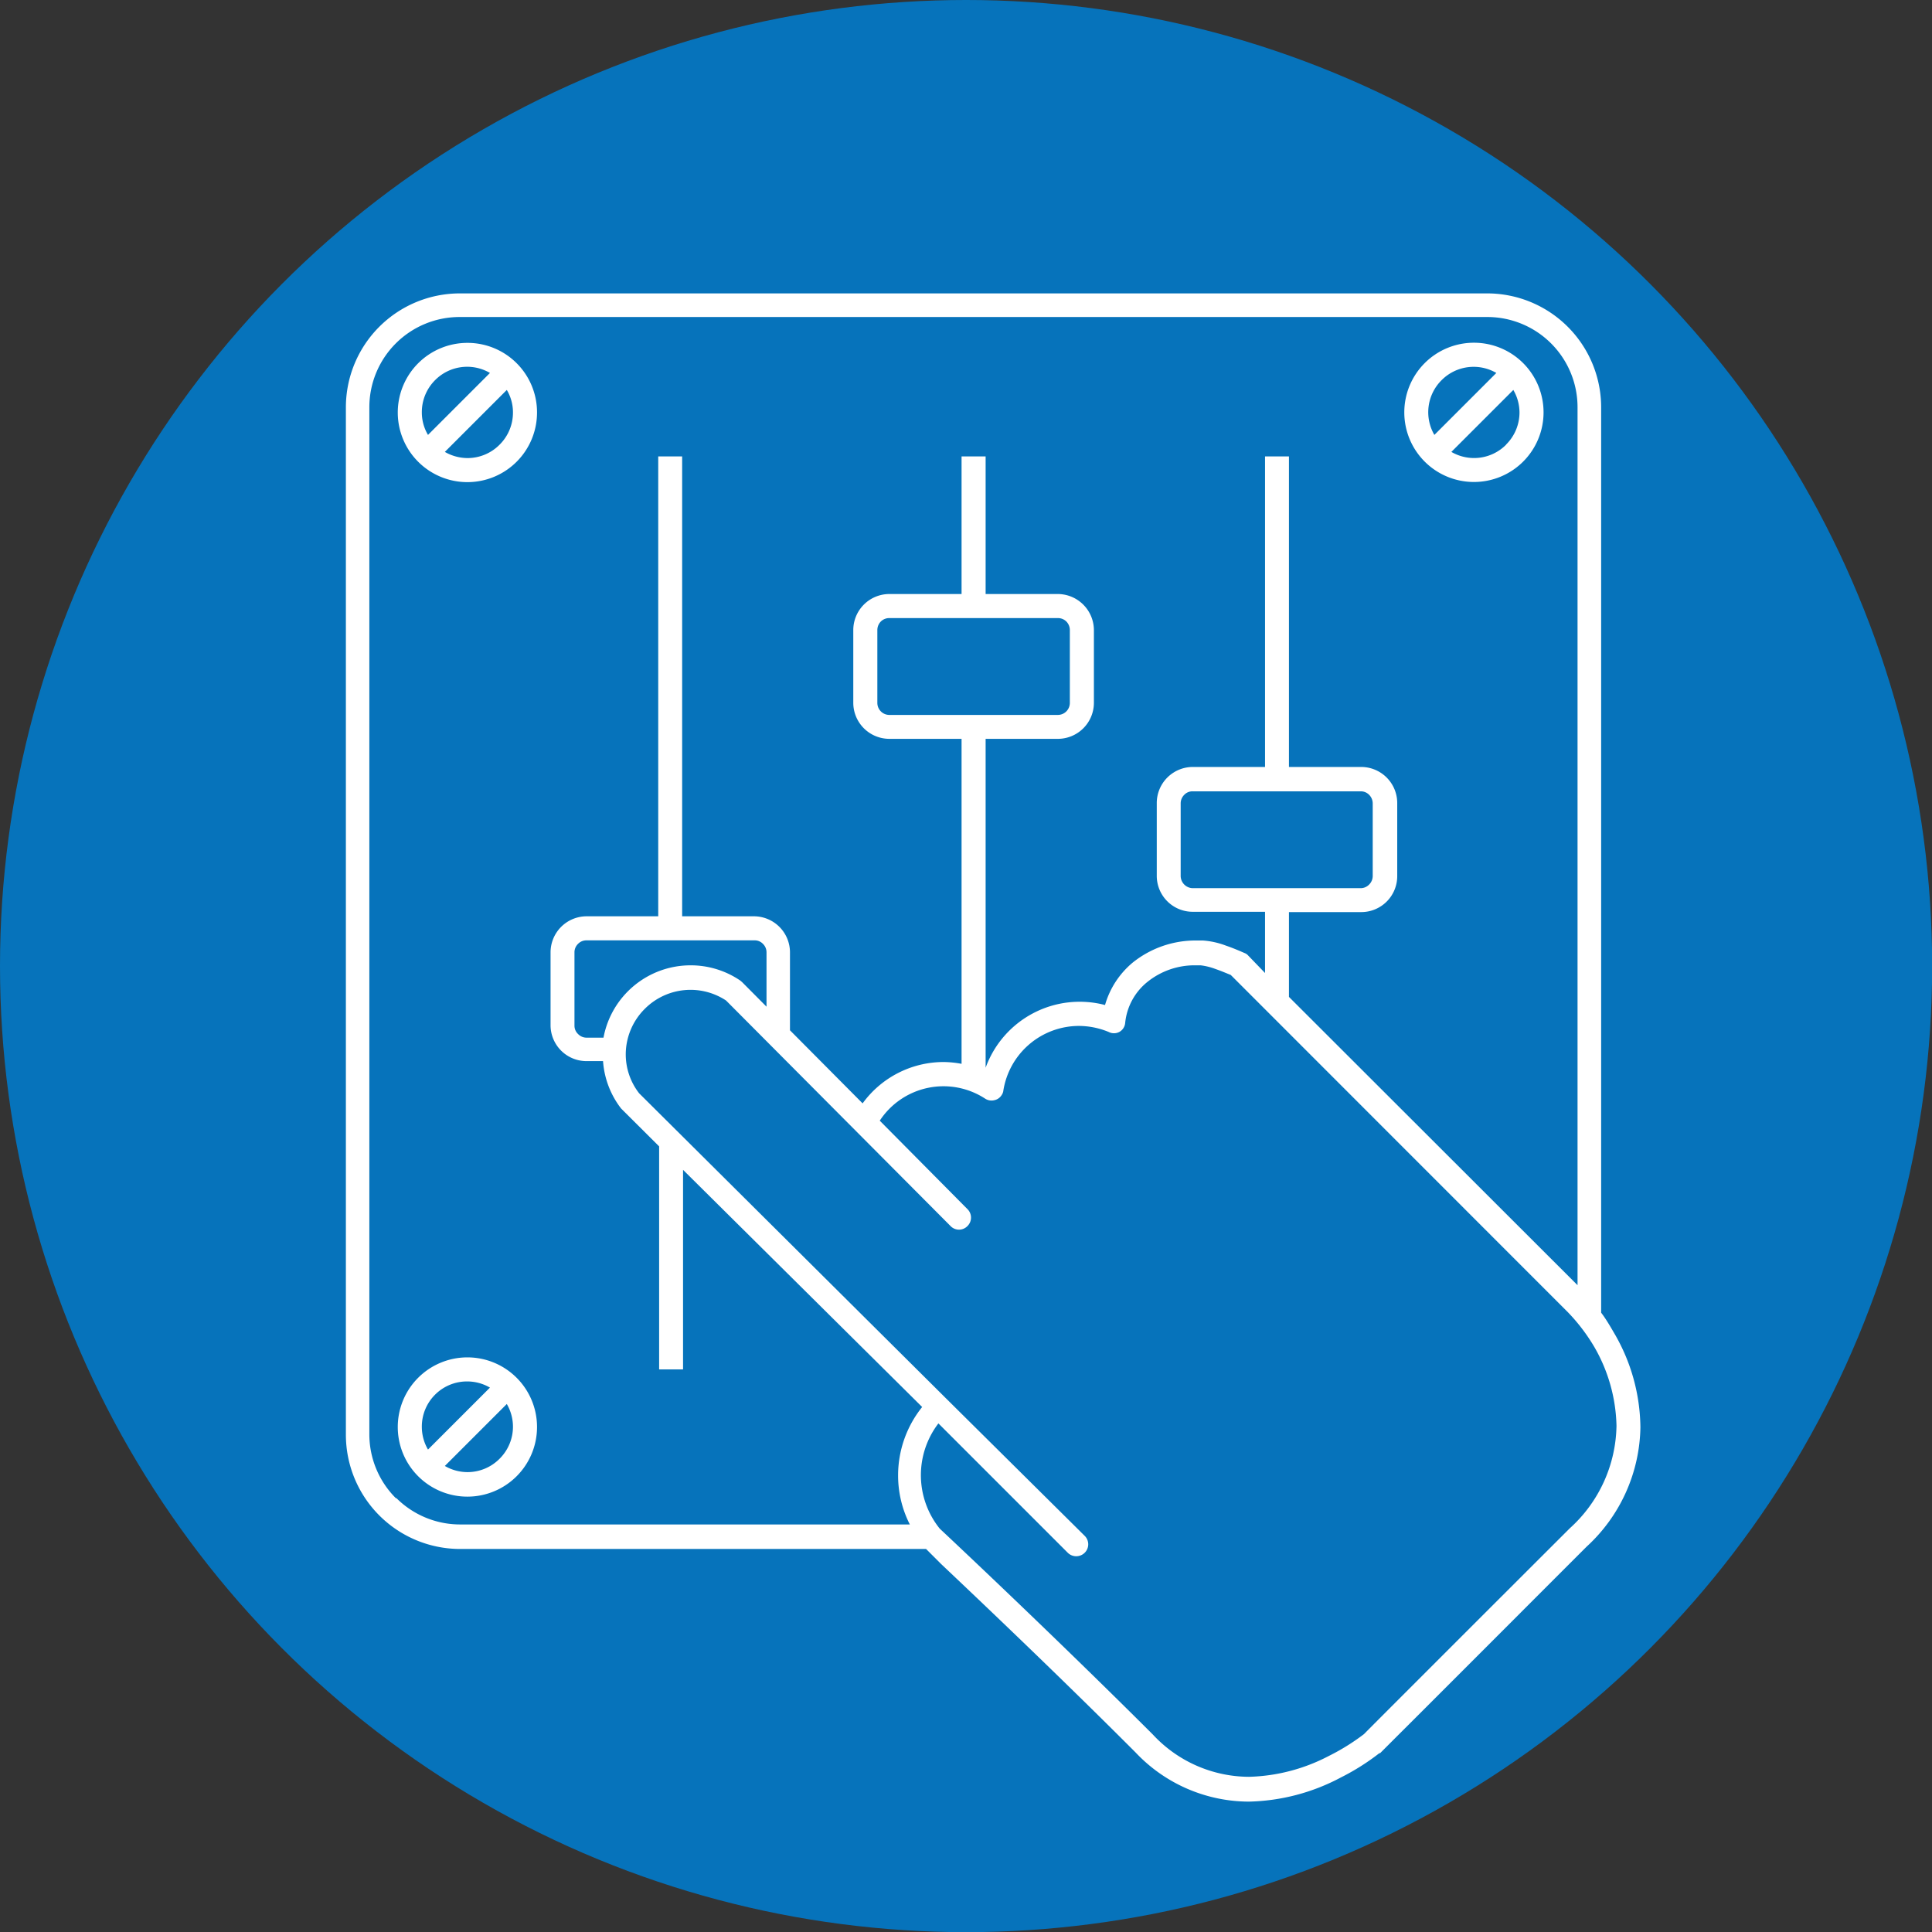 <svg xmlns="http://www.w3.org/2000/svg" viewBox="0 0 128.47 128.47"><rect x="0" y="0" width="128.47" height="128.47" fill="#333333" stroke="none"/><defs><style>.cls-1{fill:#0673bb;}.cls-2{fill:#fff;}</style></defs><title>Asset 94</title><g id="Layer_2" data-name="Layer 2"><g id="Layer_1-2" data-name="Layer 1"><circle class="cls-1" cx="64.24" cy="64.24" r="64.24"></circle><path class="cls-2" d="M31.08,22.8a4.63,4.63,0,1,0,4.63,4.62A4.62,4.62,0,0,0,31.08,22.8Zm-2.15,2.48a3,3,0,0,1,3.65-.48l-4.12,4.12a2.93,2.93,0,0,1-.41-1.5A3,3,0,0,1,28.93,25.28Zm4.29,4.29a3,3,0,0,1-2.14.89,3.06,3.06,0,0,1-1.5-.41l4.12-4.12a2.9,2.9,0,0,1,.41,1.49A3,3,0,0,1,33.22,29.57Z"></path><path class="cls-2" d="M31.08,90.26a4.63,4.63,0,1,0,4.63,4.63A4.63,4.63,0,0,0,31.08,90.26Zm-2.15,2.48a3,3,0,0,1,2.15-.88,3,3,0,0,1,1.5.41l-4.12,4.12a3,3,0,0,1-.41-1.5A3,3,0,0,1,28.93,92.74ZM33.22,97a3,3,0,0,1-2.14.89,3,3,0,0,1-1.5-.41l4.12-4.12a3,3,0,0,1,.41,1.5A3,3,0,0,1,33.22,97Z"></path><path class="cls-2" d="M98,32.05a4.63,4.63,0,1,0-4.62-4.63A4.63,4.63,0,0,0,98,32.05Zm2.15-2.48a3,3,0,0,1-3.64.48l4.12-4.12a3,3,0,0,1,.41,1.49A3,3,0,0,1,100.14,29.57Zm-4.29-4.29a3,3,0,0,1,3.64-.48l-4.12,4.12a3,3,0,0,1,.48-3.64Z"></path><path class="cls-2" d="M107.32,88.62c-.3-.52-.59-1-.85-1.33V27.08a7.58,7.58,0,0,0-7.57-7.57H30.58A7.58,7.58,0,0,0,23,27.08V95.39A7.6,7.6,0,0,0,30.58,103h31l1,1c2.39,2.26,7.82,7.41,12.93,12.53a10.39,10.39,0,0,0,7.53,3.27,13.61,13.61,0,0,0,6.13-1.61,15.34,15.34,0,0,0,2.55-1.61l.05,0,1.09-1.09c2.1-2.09,7-7,12.64-12.64a11,11,0,0,0,3.58-7.93A12.61,12.61,0,0,0,107.32,88.62Zm-81,11a6,6,0,0,1-1.76-4.23V27.08a6,6,0,0,1,6-6H98.9a6,6,0,0,1,6,6V85.46L85.71,66.29V60.65h4.81a2.39,2.39,0,0,0,2.39-2.39V53.41A2.4,2.4,0,0,0,90.52,51H85.71V30.35H84.12V51H79.31a2.4,2.4,0,0,0-2.39,2.39v4.85a2.39,2.39,0,0,0,2.39,2.39h4.81V64.7L83,63.54a.59.59,0,0,0-.25-.17c-.32-.14-.76-.33-1.23-.49A5.4,5.4,0,0,0,80,62.54h-.4A6.67,6.67,0,0,0,75.33,64a5.71,5.71,0,0,0-1.85,2.83A6.65,6.65,0,0,0,65.54,71V49.13h4.81a2.4,2.4,0,0,0,2.39-2.39V41.89a2.41,2.41,0,0,0-2.39-2.39H65.54V30.35h-1.6V39.5H59.13a2.4,2.4,0,0,0-2.39,2.39v4.85a2.4,2.4,0,0,0,2.39,2.39h4.81V70.74a6.78,6.78,0,0,0-1.2-.12,6.66,6.66,0,0,0-5.38,2.75l-4.83-4.86c0-.11,0-.22,0-.34V63.32a2.4,2.4,0,0,0-2.39-2.39H45.36V30.35H43.77V60.93H39a2.4,2.4,0,0,0-2.39,2.39v4.85A2.39,2.39,0,0,0,39,70.56h1.1a5.8,5.8,0,0,0,1.2,3.15l.07.07,2.46,2.45h0V91.06h1.59V77.79l15.9,15.77a7.26,7.26,0,0,0-1.6,4.55,7.16,7.16,0,0,0,.78,3.26H30.58A6,6,0,0,1,26.36,99.62Zm64.16-47a.77.77,0,0,1,.56.23.82.82,0,0,1,.24.56v4.85a.8.8,0,0,1-.24.56.78.78,0,0,1-.56.24H79.31a.82.82,0,0,1-.8-.8V53.41a.8.8,0,0,1,.24-.56.75.75,0,0,1,.56-.23ZM70.35,41.1a.79.79,0,0,1,.56.23.81.81,0,0,1,.23.56v4.85a.8.8,0,0,1-.79.8H59.13a.8.8,0,0,1-.79-.8V41.89a.81.81,0,0,1,.23-.56.79.79,0,0,1,.56-.23ZM45.92,64.19A5.89,5.89,0,0,0,40.13,69H39a.78.78,0,0,1-.56-.24.76.76,0,0,1-.24-.56V63.32a.78.78,0,0,1,.24-.56.77.77,0,0,1,.56-.23H50.17a.75.75,0,0,1,.56.23.78.78,0,0,1,.24.56v3.62L49.34,65.3l-.12-.1A5.85,5.85,0,0,0,45.92,64.19Zm58.47,37.43C97.07,108.93,91,115,90.7,115.31a14.52,14.52,0,0,1-2.37,1.47,12.09,12.09,0,0,1-5.27,1.37,8.76,8.76,0,0,1-6.4-2.81c-6.57-6.56-13.59-13.15-14.17-13.69a5.67,5.67,0,0,1-.09-7l8.6,8.6a.8.8,0,0,0,1.13,0,.79.79,0,0,0,0-1.12L62.92,93h0L42.5,72.7a4.22,4.22,0,0,1-.89-2.61,4.28,4.28,0,0,1,1.26-3,4.29,4.29,0,0,1,5.41-.56l14.93,15a.78.78,0,0,0,1.12,0,.79.79,0,0,0,0-1.13h0L58.5,74.52a5.07,5.07,0,0,1,7-1.47.77.77,0,0,0,.61.11.75.75,0,0,0,.5-.35l0,0a.64.64,0,0,0,.11-.3,5.1,5.1,0,0,1,5-4.29,5.22,5.22,0,0,1,2,.4h0a.77.77,0,0,0,.71,0,.76.76,0,0,0,.39-.6,4,4,0,0,1,1.47-2.72,5,5,0,0,1,3.24-1.11h.31a4.23,4.23,0,0,1,1,.25c.35.12.7.27,1,.39l22.44,22.45A12.4,12.4,0,0,1,106,89.54a10.92,10.92,0,0,1,1.49,5.27A9.37,9.37,0,0,1,104.39,101.62Z"></path></g></g></svg>